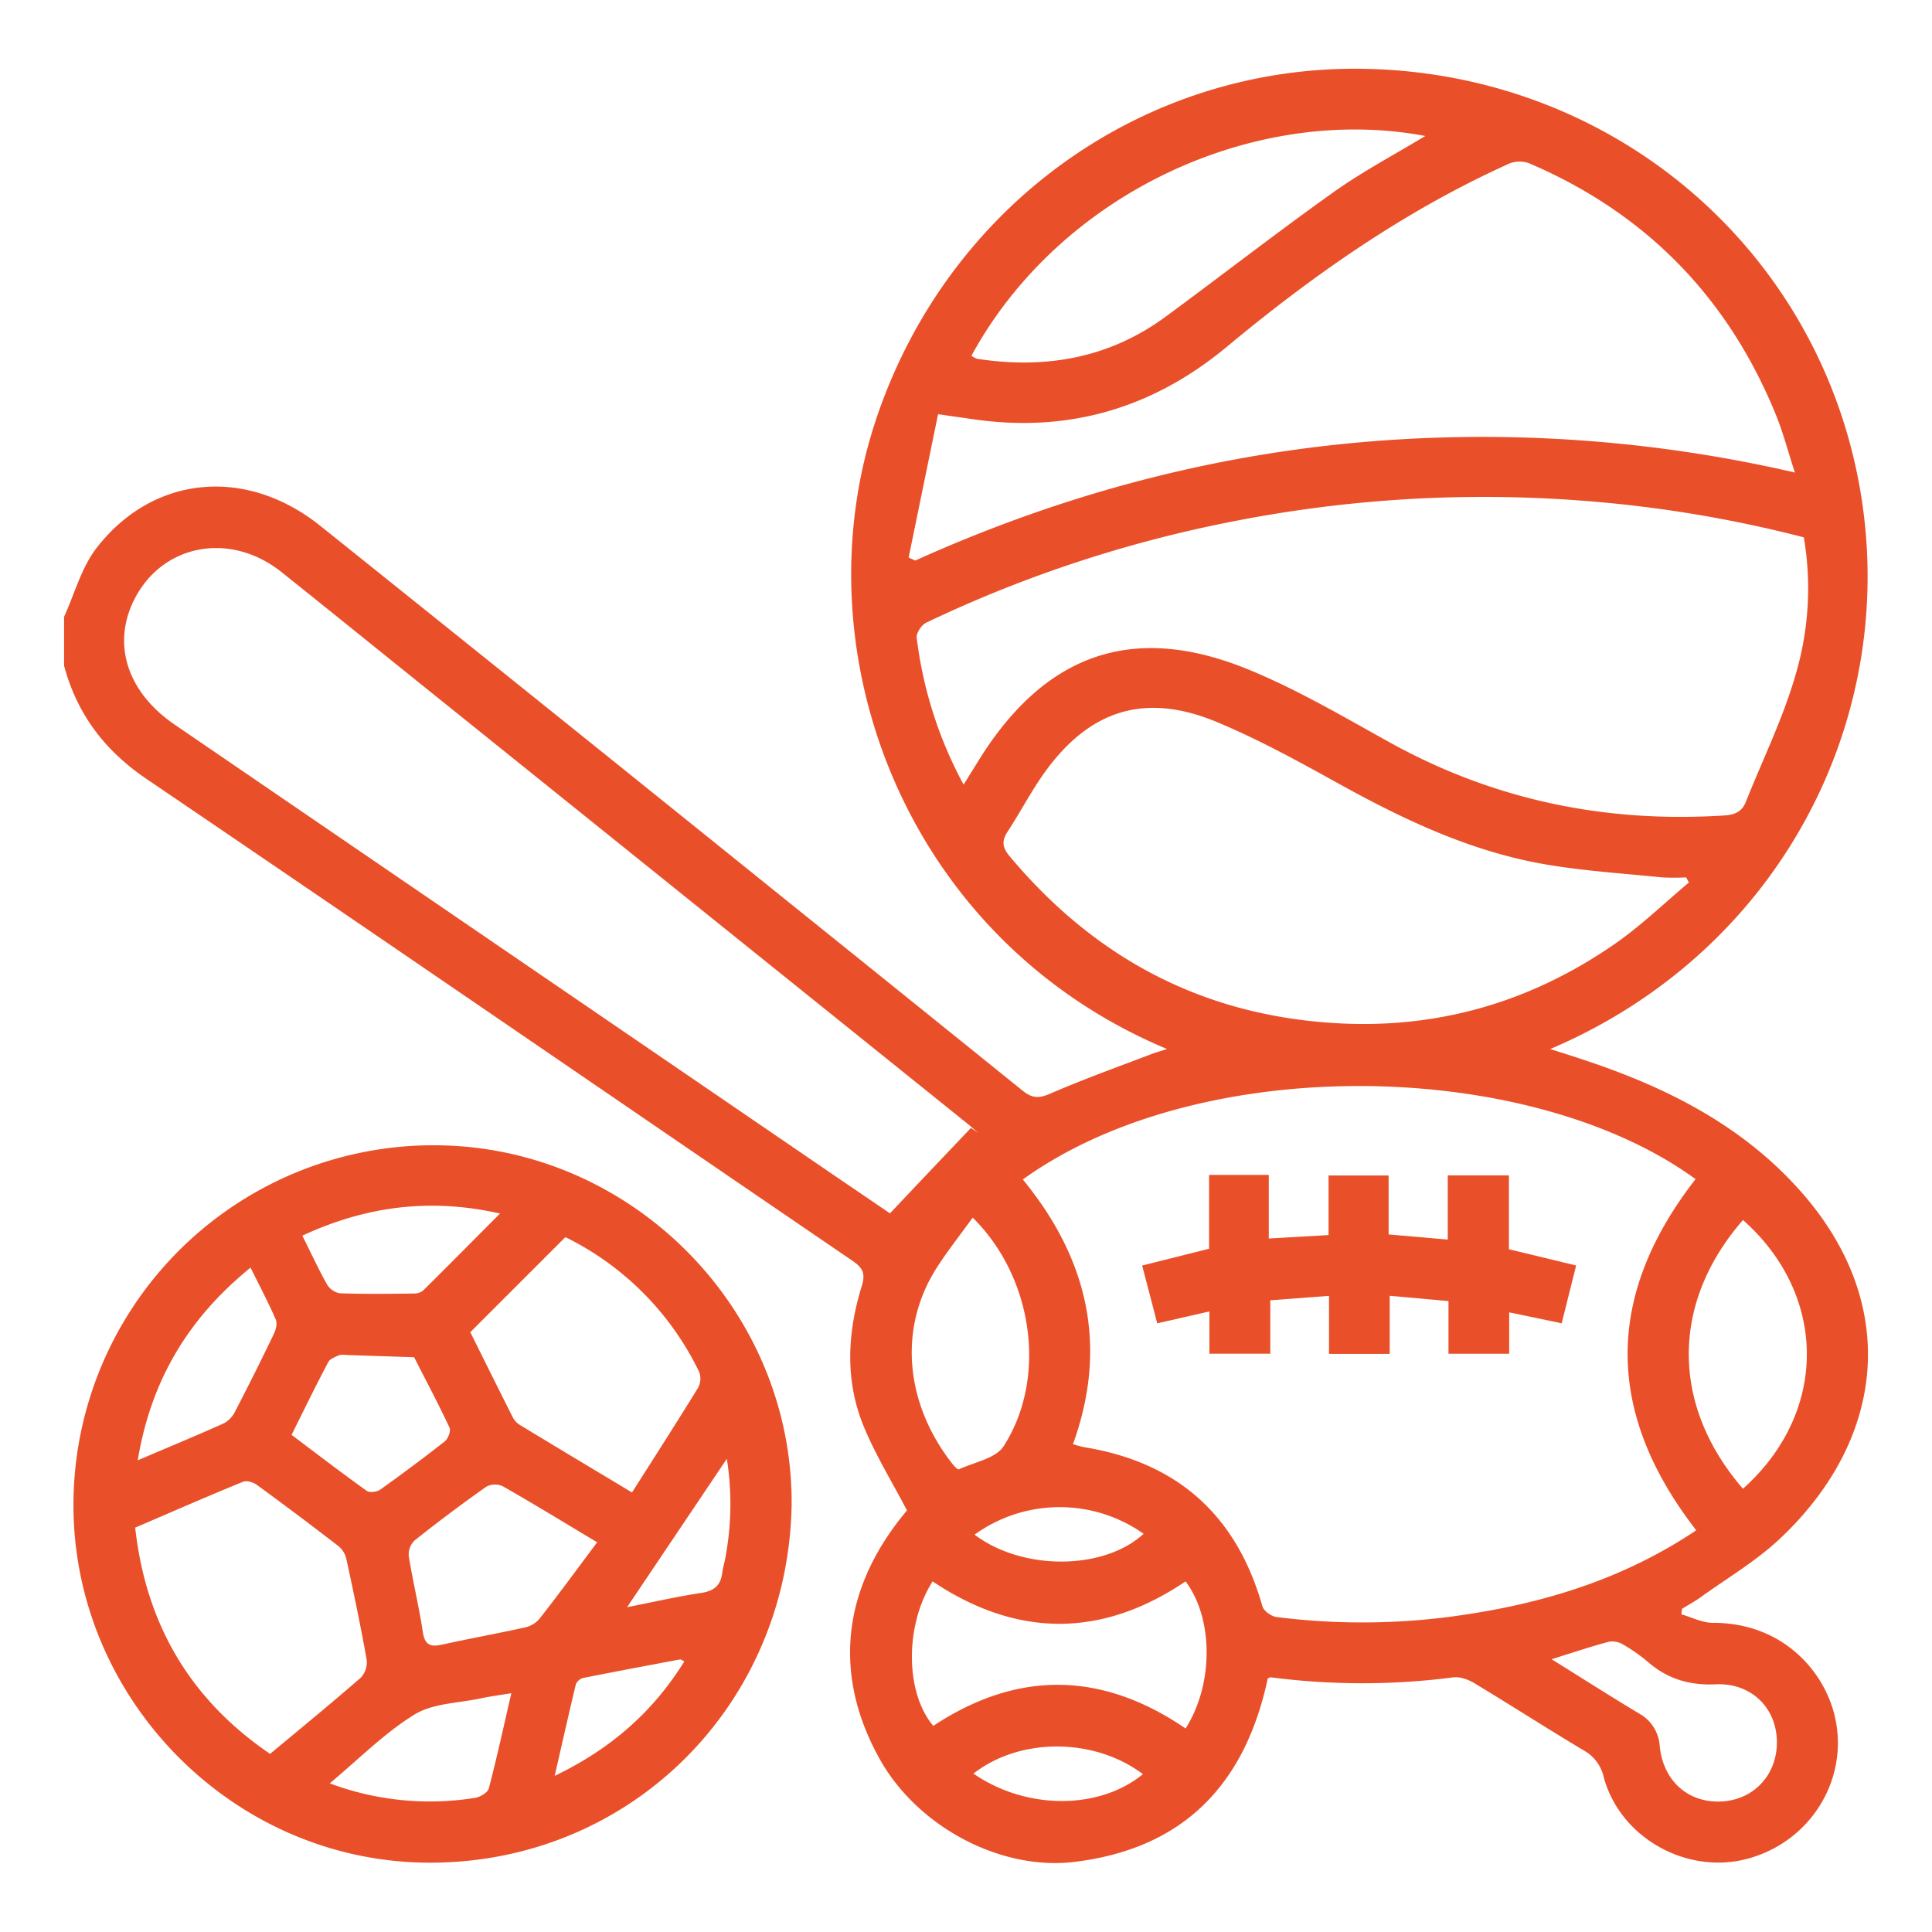 <svg id="a7a60339-f393-4eae-aa69-b12343df1d23" data-name="Capa 1" xmlns="http://www.w3.org/2000/svg" viewBox="0 0 640 640"><defs><style>.b0e37405-e998-4ffc-9f2f-9e5cd07e9e93{fill:#e9502a;}</style></defs><path class="b0e37405-e998-4ffc-9f2f-9e5cd07e9e93" d="M21.22,204.34c3.5-7.66,5.73-16.29,10.74-22.78,18.71-24.23,49.55-27.06,74.14-7.37Q183,235.78,259.73,297.63q39.52,31.78,79,63.65c3.1,2.52,5.41,2.67,9.18,1,11-4.78,22.32-8.82,33.53-13.11,1.55-.6,3.17-1,5.15-1.67-86.33-36.14-121.68-130.44-96.87-207.08C312.92,68.79,378.39,21.34,452.19,22.8,532.7,24.4,598.89,79.79,615,156c16.41,77.56-23.08,158.14-101.45,191.5,4.61,1.49,8.47,2.69,12.31,4,26.87,9,51.65,21.66,70.7,43.21,33.06,37.39,28,82.17-6.94,115-7.84,7.39-17.37,13-26.17,19.33-2,1.44-4.17,2.61-6.26,3.9-.07.61-.15,1.21-.22,1.82,3.47,1,6.94,2.83,10.4,2.82,22.58-.05,36.32,15.25,40.19,30,5.4,20.62-6.93,42-28.12,48-20.23,5.79-42.68-6.58-48.17-26.82a13.47,13.47,0,0,0-6.54-8.86c-12.17-7.26-24.09-14.94-36.22-22.26-2-1.22-4.75-2.26-7-2a234.4,234.4,0,0,1-60.46,0c-.34-.05-.72.22-1.08.34-7.43,34.92-27.71,56.37-64,60.79-24.37,3-51.94-11.53-64.52-34-13.59-24.24-15.34-53.41,9-82.42-4.88-9.33-10.28-18.11-14.2-27.51-6.39-15.29-5.61-31.17-.8-46.75,1.29-4.2.43-6.06-3-8.4-78-53.19-155.79-106.65-233.91-159.65-13.91-9.44-23-21.49-27.31-37.5ZM561.9,506.93c-30.31-39.06-30.23-77.75-.23-116.33-55-40.08-164.12-42.18-222.85.12,21.36,26,28.44,55,16.62,87.66a33.47,33.47,0,0,0,3.59,1c31,5,50.6,22.55,59.16,52.73.44,1.54,2.95,3.32,4.68,3.55a225.39,225.39,0,0,0,64.42-1.1C513.78,530.41,538.89,522.35,561.9,506.93Zm-242.7-247c2.27-3.65,4-6.46,5.74-9.24,21.86-34.36,50.71-44.35,88.38-29,16.26,6.63,31.58,15.67,47,24.21,34.61,19.19,71.61,26.76,110.92,24.23,3.55-.23,5.83-1.29,7.13-4.58,5.56-14,12.31-27.63,16.43-42A100.66,100.66,0,0,0,597.54,178,418.85,418.85,0,0,0,524,165.85a428.67,428.67,0,0,0-115.33,6.83,424.28,424.28,0,0,0-101.8,33.56c-1.56.74-3.38,3.43-3.2,5A136.7,136.7,0,0,0,319.2,259.9Zm2.45,113.73,2.4,1.6c-1.48-1.25-2.94-2.53-4.45-3.74L138.26,225.7c-15-12.06-29.95-24.17-45-36.18-17.08-13.63-39.67-9.29-48.89,9.31-7.29,14.69-2.15,30.51,13.45,41.18l218,149,19,12.93C304.1,392.08,312.88,382.86,321.65,373.63ZM301,184.69l2.19,1c45.59-20.57,93.1-33.81,142.94-38.75a459.55,459.55,0,0,1,148.44,9.59c-2.32-7.14-3.92-13.36-6.33-19.24-15.73-38.46-42.52-66.18-80.75-82.8a9.36,9.36,0,0,0-8.6.19c-33.87,15.4-64,36.52-92.46,60.18-24.34,20.22-52.06,28.51-83.48,24.1l-12.2-1.75C307.42,153.42,304.21,169.05,301,184.69ZM559.47,292.34l-.92-1.69a77.45,77.45,0,0,1-7.92,0c-12.72-1.29-25.54-2.1-38.13-4.22-24.59-4.12-46.83-14.56-68.5-26.54-13.38-7.4-26.85-14.86-40.93-20.72-23.49-9.78-41.78-4.18-56.66,16.21-4.67,6.4-8.31,13.53-12.67,20.17-2,3.11-1.67,5.25.71,8.09C362.38,317,397.63,336,441.34,338.86c34.43,2.29,65.69-6.77,93.83-26.35C543.78,306.51,551.4,299.1,559.47,292.34ZM321.79,117.86a8.41,8.41,0,0,0,1.91,1c22.61,3.45,43.69-.17,62.41-13.94S423,77,441.8,63.62c9.56-6.8,20-12.32,30.34-18.57C416.12,34.47,351.4,63.56,321.79,117.86Zm70.94,406c-27.87,18.82-55.94,18.63-83.79,0-9.3,14.56-9.06,37,.23,47.85,28.05-18.52,55.94-18,83.57.87C402,558.05,402.06,536.26,392.73,523.84Zm184.65-119.7c-23.93,27.42-23.93,61.36,0,89C605.74,467.82,605.44,429,577.38,404.14Zm-255.17-.79c-3.92,5.42-8,10.59-11.56,16.06-13.63,20.8-10.44,46.14,4.91,65.57.57.72,1.73,1.89,2.09,1.73,5.11-2.37,12.2-3.59,14.82-7.66C347,456.48,342.3,423.13,322.21,403.35ZM514,549.64c10.54,6.58,19.69,12.42,29,18a13.27,13.27,0,0,1,6.81,10.82c1.16,11.59,9.56,18.94,20.62,18.29,10.82-.63,18.47-9.14,18.18-20.18s-8.67-19.16-20.28-18.62c-8.73.41-16-1.82-22.47-7.44a55.1,55.1,0,0,0-8.1-5.69,7,7,0,0,0-4.68-1C527.07,545.4,521.25,547.37,514,549.64ZM322.47,587.53c17.51,12.08,41.61,12.07,56.14.18C362.61,575.64,338,575.42,322.47,587.53Zm.37-79.16c15.87,12,42.74,11.88,56-.28A48.19,48.19,0,0,0,322.84,508.37Z"/><path class="b0e37405-e998-4ffc-9f2f-9e5cd07e9e93" d="M262.24,498.26c-1,66.17-53,118.61-119.48,118.78C77.37,617.2,24,562.7,24.33,498a119.22,119.22,0,0,1,120-118.61C209.15,379.72,262.53,433.53,262.24,498.26ZM89.47,581c10.12-8.44,20.19-16.67,30-25.21a7.46,7.46,0,0,0,2-5.94c-2-11.25-4.35-22.43-6.77-33.59a7.68,7.68,0,0,0-2.63-4.12q-13.36-10.32-27-20.27c-1.2-.87-3.39-1.52-4.61-1-12,4.91-23.8,10.08-35.68,15.18C48.37,538.13,63,562.94,89.47,581Zm119.9-86.62c7.64-12,14.88-23.29,21.89-34.69a6.36,6.36,0,0,0,.36-5.2,96.44,96.44,0,0,0-44.33-44.68l-31.5,31.49c4.48,9,9.2,18.54,14,28.05a6.51,6.51,0,0,0,2.23,2.56C184.27,479.36,196.57,486.71,209.37,494.4Zm-11.56,16.52c-10.85-6.5-20.95-12.68-31.22-18.54a6.2,6.2,0,0,0-5.51.14q-12.15,8.57-23.78,17.83a6.45,6.45,0,0,0-1.89,5.17c1.36,8.42,3.39,16.72,4.66,25.15.65,4.26,2.49,5,6.27,4.17,9.09-2,18.24-3.65,27.32-5.66a8.91,8.91,0,0,0,4.86-2.69C185,528.25,191.14,519.82,197.81,510.92ZM96.59,475.32c8.45,6.36,16.58,12.59,24.9,18.55.94.67,3.36.37,4.44-.4,7.26-5.17,14.42-10.5,21.41-16,1.1-.87,2.07-3.49,1.56-4.57-3.69-7.87-7.77-15.56-11.72-23.3l-22.57-.74a5.67,5.67,0,0,0-2.3.07c-1.29.6-3,1.2-3.58,2.3C104.6,459.05,100.72,467,96.59,475.32ZM83,419.92c-20.74,16.84-33,37.46-37.37,63.82,10.21-4.35,19.51-8.19,28.67-12.32A9.17,9.17,0,0,0,78,467.33q6.57-12.63,12.73-25.48c.67-1.39,1.18-3.48.62-4.74C88.91,431.48,86,426,83,419.92Zm26.26,170.85a94.63,94.63,0,0,0,48.15,4.79c1.69-.27,4.17-1.78,4.53-3.17,2.68-10.2,4.91-20.53,7.44-31.49-3.86.64-7.08,1.05-10.24,1.73-7.36,1.57-15.74,1.59-21.8,5.32C127.39,574.05,119,582.61,109.22,590.77ZM165.63,402c-23.2-5.25-44.51-2.4-65.48,7.33,2.94,5.88,5.36,11.15,8.2,16.18a6.23,6.23,0,0,0,4.25,2.91c8.12.28,16.27.17,24.41.08a4.89,4.89,0,0,0,3.16-1C148.54,419.22,156.8,410.86,165.63,402Zm18.12,186.28c19.07-9.19,32.72-21.49,42.95-37.92-.79-.37-1.15-.7-1.43-.65-10.66,2-21.32,4-32,6.12a3.72,3.72,0,0,0-2.51,2.1C188.48,567.43,186.33,577,183.75,588.25Zm57-105L207.73,532.4c8.67-1.7,16.56-3.52,24.54-4.72,4.28-.65,6.5-2.51,7-6.74.17-1.52.66-3,.94-4.53A96.07,96.07,0,0,0,240.78,483.27Z"/><path class="b0e37405-e998-4ffc-9f2f-9e5cd07e9e93" d="M499.85,389.36v24.47l22.26,5.38c-1.62,6.47-3.14,12.56-4.78,19.15l-17.39-3.63v13.71H479.83V431l-19.47-1.75v19.25H440.25V429.27l-19.45,1.47v17.69H400.63v-14l-17.28,3.94c-1.67-6.36-3.27-12.47-5-19.15l22.17-5.56V389.21h19.78v21.06l19.8-1.14V389.39H460v19.53l19.59,1.71V389.36Z"/></svg>